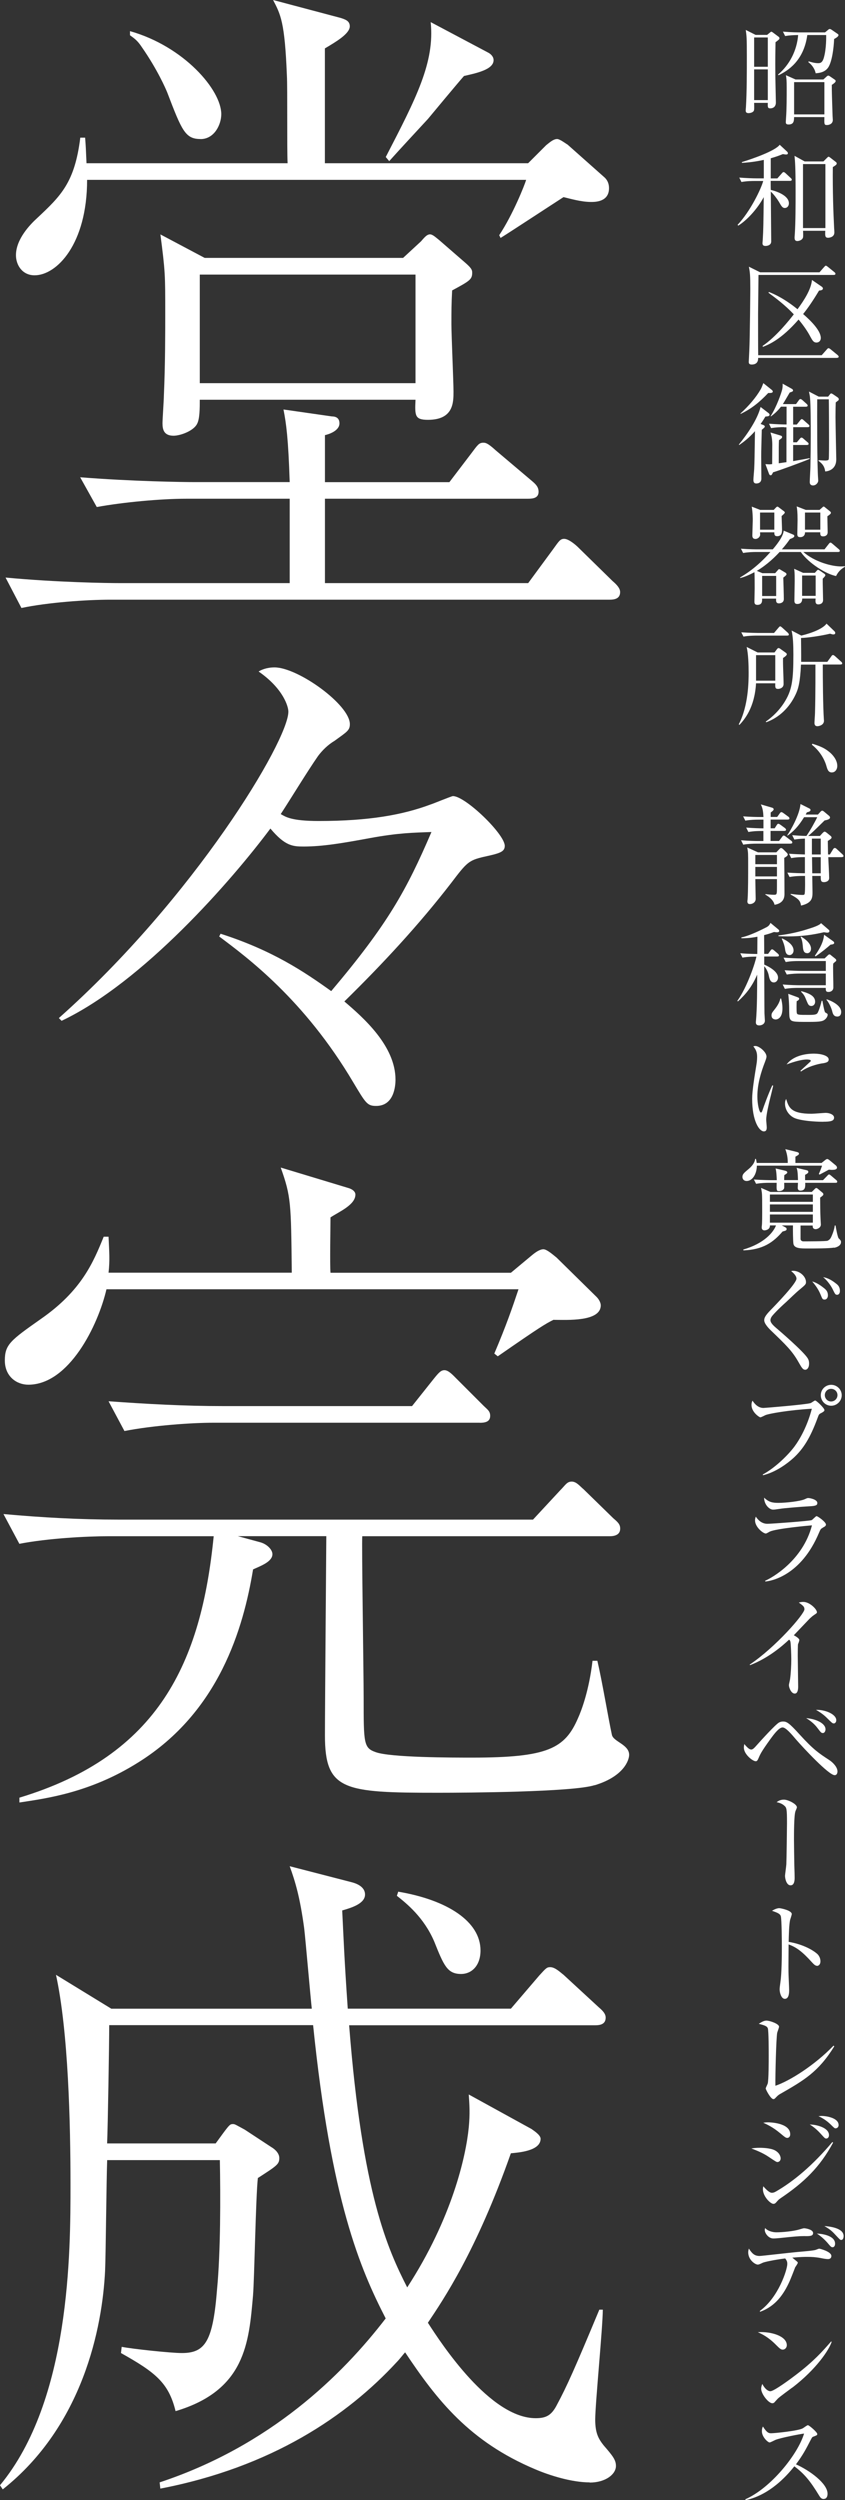<?xml version="1.0" encoding="UTF-8"?><svg id="_イヤー_2" xmlns="http://www.w3.org/2000/svg" viewBox="0 0 141.44 418.28"><rect x="0" y="0" width="141.44" height="418.28" fill="#333333" stroke="none"/><defs><style>.cls-1{fill:#fff;}</style></defs><g id="text"><g><g><path class="cls-1" d="M102.07,100.33H18.52c-4.05,0-10.53,.46-14.93,1.39l-2.66-5.09c8.68,.81,17.01,.93,19.21,.93h28.35v-14.12H31.13c-4.17,0-10.53,.58-14.93,1.39l-2.78-4.98c8.68,.69,17.13,.81,19.33,.81h15.74c-.23-7.29-.58-9.84-1.04-12.15l8.1,1.16c.46,0,1.27,.12,1.27,1.16,0,1.27-1.85,1.85-2.43,1.97v7.87h20.83l3.7-4.86c1.04-1.39,1.27-1.74,1.97-1.74,.35,0,.69,0,2.08,1.27l6.02,5.09c.69,.58,1.16,1.04,1.16,1.85,0,1.04-.93,1.16-1.74,1.16H54.39v14.12h34.02l4.17-5.67c.93-1.27,1.16-1.74,1.85-1.74,.81,0,2.08,1.16,2.31,1.39l5.79,5.67c.81,.69,1.27,1.27,1.27,1.85,0,1.16-1.04,1.27-1.74,1.27Zm-3.12-66.54c-1.74,0-3.59-.58-4.63-.81-1.62,1.04-9.03,5.9-10.53,6.83l-.23-.46c2.31-3.47,4.28-8.45,4.51-9.26H14.58c0,10.76-5.09,15.97-8.79,15.97-2.08,0-3.12-1.74-3.12-3.36,0-2.66,2.31-5.09,3.59-6.25,3.94-3.7,6.25-5.9,7.18-13.42h.81c.12,1.62,.12,1.74,.23,4.28H48.14c-.12-2.31,0-12.61-.12-14.7-.35-8.91-1.04-10.18-2.31-12.61l11.34,3.01c.69,.23,1.5,.46,1.5,1.39,0,1.27-2.43,2.66-4.17,3.7V27.31h34.02l3.01-3.01c.46-.35,1.16-1.04,1.85-1.04,.46,0,1.5,.81,1.74,.93l6.25,5.55c.46,.46,.69,1.04,.69,1.74,0,2.31-2.31,2.31-3.01,2.31ZM33.56,23.26c-2.54,0-3.12-1.39-5.55-7.75-.23-.58-1.62-3.82-4.28-7.64-.69-1.04-1.16-1.39-1.97-1.97v-.69c9.03,2.55,15.28,9.84,15.28,13.89,0,1.74-1.16,4.17-3.47,4.17Zm42.12,25.34c-.12,2.2-.12,3.47-.12,5.67,0,1.85,.35,9.6,.35,11.23,0,1.85,0,4.74-4.28,4.74-2.2,0-2.2-.69-2.08-3.36H33.44c0,1.39,0,3.24-.46,4.05-.58,1.16-2.78,1.97-3.93,1.97-1.62,0-1.85-1.04-1.85-2.08,0-.69,.23-3.93,.23-4.63,.23-5.09,.23-10.76,.23-13.66,0-6.6,0-7.06-.81-13.31l7.41,3.93h33.21l3.01-2.78c.69-.81,1.04-1.16,1.5-1.16s1.04,.58,1.5,.93l4.4,3.82c.93,.81,1.16,1.16,1.16,1.62,0,1.16-.35,1.39-3.36,3.01Zm-6.13-2.66H33.44v18.17h36.11v-18.17Zm8.1-33.21c-.93,1.04-5.55,6.6-6.02,7.17-2.66,2.89-4.4,4.74-6.48,7.06l-.58-.69c5.09-9.84,8.22-15.85,7.52-22.57l9.6,5.09c.46,.23,.93,.69,.93,1.27,0,1.62-3.01,2.2-4.98,2.66Z"/><path class="cls-1" d="M36.92,156.22c8.68,2.78,14,6.36,18.52,9.6,9.49-11.23,12.61-16.9,16.78-26.62-3.01,.12-5.44,.12-10.42,1.04-4.4,.81-7.75,1.39-10.99,1.39-1.85,0-3.12-.12-5.55-3.01-6.48,8.68-21.29,25.69-34.95,32.17l-.46-.46c22.68-20.14,38.42-46.4,38.42-51.27,0-.81-.81-3.82-4.98-6.71,.35-.23,1.27-.69,2.66-.69,3.93,0,12.61,6.25,12.61,9.49,0,1.04-.46,1.27-2.54,2.78-1.16,.69-2.08,1.62-2.78,2.55-1.85,2.66-4.51,7.06-6.25,9.72,.81,.46,1.74,1.16,6.37,1.16,8.45,0,14.12-1.04,18.75-2.78,.12,0,3.47-1.39,3.7-1.39,2.08,0,8.68,6.36,8.68,8.33,0,1.04-.93,1.27-3.59,1.85-2.43,.58-2.78,.93-5.32,4.28-5.44,7.06-11.57,13.66-17.94,19.9,3.12,2.66,8.56,7.41,8.56,13.08,0,1.04-.23,4.4-3.24,4.4-1.5,0-1.74-.46-3.82-3.93-8.22-13.89-17.82-20.95-22.45-24.42l.23-.46Z"/><path class="cls-1" d="M99.52,298.67c-3.59,1.16-21.53,1.27-26.15,1.27-15.85,0-18.98-.35-18.98-9.6,0-4.74,.23-32.63,.23-33.33h-14.81l3.82,1.04c1.16,.35,1.97,1.27,1.97,1.97,0,1.27-1.97,1.97-3.24,2.55-1.62,9.84-5.67,23.84-19.21,32.29-8.1,5.09-15.39,6.02-19.9,6.71v-.81c23.38-7.06,30.43-22.68,32.52-43.74H18.17c-3.7,0-10.18,.35-14.93,1.27l-2.66-4.98c6.37,.58,12.73,.93,19.21,.93H89.22l4.51-4.86c.93-.93,1.16-1.5,1.97-1.5s1.39,.81,1.97,1.27l4.98,4.86c.81,.69,1.16,1.04,1.16,1.74,0,1.04-.93,1.27-1.74,1.27H60.64c-.12,.93,.23,22.8,.23,27.08,0,7.52,0,8.33,1.97,9.03,2.43,.93,12.96,.93,16.2,.93,12.61,0,15.51-1.5,17.71-6.6,.58-1.27,1.85-4.63,2.43-9.6h.81c.81,3.47,1.85,9.72,2.43,12.38,.23,1.16,2.89,1.62,2.89,3.36,0,.81-.81,3.59-5.79,5.09Zm-6.83-77.88c-1.39,.69-2.2,1.16-9.37,6.13l-.58-.46c1.97-4.63,3.01-7.64,4.05-10.76H17.82c-1.39,6.02-6.25,15.97-13.08,15.97-1.97,0-3.93-1.39-3.93-4.05s.93-3.36,6.02-6.94c6.83-4.74,8.79-9.49,10.53-13.77h.81c.12,2.66,.23,3.93,0,6.02h30.67c-.12-11.69-.12-12.73-1.85-17.59l11.11,3.36c.93,.23,1.39,.69,1.39,1.16,0,1.74-2.78,2.89-4.17,3.82,0,1.5-.12,7.87,0,9.26h30.2l3.47-2.89c.69-.58,1.39-1.04,1.97-1.04s1.62,.93,2.2,1.39l6.71,6.6c.35,.35,.69,.93,.69,1.39,0,2.78-5.67,2.43-7.87,2.43Zm-12.38,17.24H35.76c-3.7,0-10.18,.46-14.93,1.39l-2.66-4.98c6.37,.46,12.73,.81,19.21,.81h31.59l3.59-4.51c.93-1.16,1.27-1.5,1.85-1.5,.69,0,1.5,.93,1.97,1.39l4.51,4.51c.69,.69,1.16,.93,1.16,1.74,0,1.04-.93,1.16-1.74,1.16Z"/><path class="cls-1" d="M98.71,415.32c-3.01,0-6.71-1.16-9.14-2.2-10.99-4.63-16.43-11.57-21.76-19.56-.23,.23-.93,1.16-1.39,1.62-8.33,9.03-20.95,17.59-39.58,21.18l-.12-1.04c18.52-6.13,30.55-17.94,37.84-27.43-4.28-8.33-9.14-19.67-12.15-49.07H18.28c0,3.12-.23,17.01-.35,19.79h18.17l1.27-1.74c1.04-1.39,1.16-1.5,1.62-1.5,.35,0,.46,.12,1.97,.93l4.4,2.89c.81,.46,1.39,1.16,1.39,1.85,0,1.04-.35,1.27-3.59,3.36-.35,3.12-.58,16.9-.81,19.67-.69,7.87-1.27,15.85-12.96,19.33-1.16-4.74-3.36-6.48-9.14-9.72l.12-1.04c1.74,.35,8.22,1.04,10.07,1.04,3.93,0,5.21-1.97,5.9-10.76,.58-6.13,.58-15.39,.46-21.52H17.94c-.12,2.89-.23,15.85-.35,18.52-.46,9.49-3.7,25.92-17.13,36.57l-.46-.69c11.8-14.23,11.8-39.11,11.8-50.34,0-10.07-.35-25.57-2.43-35.06l9.26,5.67H52.19c-.23-2.08-1.04-11.46-1.27-13.42-.7-5.21-1.5-7.87-2.43-10.42l10.3,2.66c.46,.12,2.31,.58,2.31,2.08s-2.2,2.2-3.82,2.66c.23,4.63,.35,8.1,.93,16.43h27.31l4.75-5.55c1.16-1.27,1.27-1.39,1.85-1.39,.81,0,1.74,.93,2.2,1.27l5.9,5.44c.81,.69,1.16,1.16,1.16,1.74,0,1.16-1.04,1.27-1.74,1.27H58.44c2.2,28.24,6.48,37.49,9.72,43.86,7.52-11.57,9.84-21.99,10.3-26.73,.23-2.31,.12-3.93,0-5.55l10.53,5.79c.12,.12,1.5,.93,1.5,1.62,0,2.08-3.82,2.31-4.98,2.43-5.79,16.43-11.34,24.53-13.89,28.35,2.31,3.59,10.42,15.97,18.05,15.97,1.74,0,2.66-.46,3.59-2.31,1.62-3.01,3.01-6.13,7.06-15.85h.58c0,2.89-1.27,15.74-1.27,18.4,0,2.31,.58,3.24,1.39,4.28,1.5,1.74,2.08,2.43,2.08,3.47,0,1.39-1.74,2.78-4.4,2.78Zm-21.52-85.06c-2.31,0-2.89-1.39-4.51-5.44-1.74-4.05-4.63-6.36-6.25-7.64l.23-.69c8.22,1.39,13.77,4.98,13.77,9.84,0,2.55-1.5,3.93-3.24,3.93Z"/></g><g><path class="cls-1" d="M129.81,7.05c0,.67-.04,1.89-.04,3.66,0,1.57,.02,2.87,.04,3.57,0,.44,.06,2.46,.06,2.87,0,.61-.35,.98-.96,.98-.43,0-.41-.28-.39-.92h-2.29c.02,1.02,.02,1.13-.04,1.29-.15,.37-.74,.43-.89,.43-.45,0-.48-.26-.48-.46,0-.13,.04-.5,.04-.57,.15-2.39,.15-6.03,.15-8.51,0-3.11-.04-3.37-.18-4.38l1.65,.83h1.92l.5-.41c.07-.06,.15-.13,.22-.13,.04,0,.17,.07,.24,.13l.94,.7c.09,.06,.17,.15,.17,.26,0,.17-.06,.22-.65,.67Zm-1.29-.78h-2.29v4.9h2.29V6.27Zm0,5.34h-2.29v5.14h2.29v-5.14Zm11.1-5.1c-.06,1.55-.35,3.75-.96,4.73-.59,.92-1.65,.98-2.13,1.02-.17-.89-.81-1.57-1.22-1.85l.04-.15c.28,.09,.98,.31,1.57,.31,.31,0,.72,0,.98-.92,.44-1.52,.39-3.59,.39-3.79h-3.16c-.59,4.33-3.27,5.99-4.81,6.73l-.09-.11c1.96-1.66,3.16-4.05,3.37-6.62-.81,.02-1.44,.04-2.18,.17l-.37-.74c1.46,.13,2.52,.13,2.83,.13h4.22l.55-.46c.07-.06,.15-.11,.24-.11,.07,0,.17,.04,.28,.11l.98,.67c.07,.06,.2,.11,.2,.24,0,.26-.48,.52-.72,.65Zm-.39,7.71c0,1.29,.02,1.66,.13,5.18,0,.09,.04,.59,.04,.67,0,.63-.57,.85-.98,.85-.46,0-.46-.13-.43-1.33h-5.07c-.02,.61-.02,1.24-.93,1.24-.39,0-.46-.17-.46-.41,0-.07,.04-.63,.04-.68,.11-1.41,.11-3.59,.11-5.03,0-1.35-.04-1.59-.13-2.13l1.61,.72h4.66l.57-.52c.09-.07,.15-.13,.26-.13,.07,0,.17,.06,.22,.09l.83,.57c.11,.07,.18,.15,.18,.24,0,.18-.22,.37-.67,.67Zm-1.24-.48h-5.07v5.4h5.07v-5.4Z"/><path class="cls-1" d="M130.14,29.82l.72-.81c.13-.15,.2-.22,.29-.22s.2,.06,.33,.18l.87,.81c.09,.07,.18,.17,.18,.28,0,.17-.17,.2-.28,.2h-3.25c0,.24,0,1.29,.02,1.52,.55,.11,3.03,.8,3.03,2.24,0,.44-.29,.78-.68,.78s-.55-.26-1-1.05c-.3-.5-.83-1.2-1.35-1.7,0,1.31,.07,7.16,.07,8.34,0,.72-.81,.76-.96,.76-.46,0-.5-.26-.5-.48,0-.04,.04-.44,.04-.5,.11-1.92,.11-2.42,.17-7.19-1.09,2.02-2.85,3.9-4.27,4.77l-.11-.13c2.16-2.29,3.96-6.07,4.29-7.34h-1.46c-.33,0-1.29,0-2.18,.17l-.37-.74c1.17,.09,2.29,.13,2.85,.13h1.26v-3.09c-.68,.15-1.98,.41-3.66,.5l-.02-.13c1.59-.48,5.58-1.85,6.34-2.9l1.26,1.17c.05,.06,.11,.13,.11,.26,0,.17-.17,.2-.3,.2-.19,0-.43-.06-.54-.07-.54,.22-1.11,.44-2.03,.7v3.37h1.13Zm7.69-2.81l.61-.61c.13-.13,.18-.18,.26-.18,.06,0,.11,.04,.24,.13l.98,.76c.09,.07,.13,.15,.13,.22,0,.2-.07,.26-.65,.63-.04,3.9,.09,7.67,.22,10.19,.02,.24,.04,.54,.04,.74,0,.83-.91,.89-1.04,.89-.52,0-.52-.31-.48-1.17h-3.72c.02,.24,.02,.68,.02,.76,0,.31-.02,.52-.28,.72-.22,.17-.5,.24-.7,.24-.44,0-.46-.35-.46-.59,0-.04,0-.09,.04-.59,.13-2,.13-4.96,.13-7.03,0-4.2-.09-5.14-.18-6.05l1.7,.94h3.14Zm-3.42,.44v10.71h3.75v-10.71h-3.75Z"/><path class="cls-1" d="M140.07,59.88h-13.17c.02,.46-.13,1.11-1.07,1.11-.46,0-.5-.24-.5-.44,0-.07,.07-1.55,.09-1.85,.11-2.39,.17-10.19,.17-10.36,0-2.22-.05-2.77-.24-3.72l1.89,.94h9.93l.78-.89c.11-.11,.19-.22,.28-.22s.2,.09,.35,.2l1.07,.87c.09,.07,.19,.17,.19,.28,0,.18-.17,.2-.3,.2h-12.58c0,1.04-.07,5.59-.07,6.51,0,2.13,0,5.95,.02,6.92h10.63l.85-.96c.13-.15,.2-.22,.3-.22,.07,0,.22,.09,.33,.18l1.17,.96c.07,.07,.19,.17,.19,.28,0,.18-.17,.2-.3,.2Zm-2.98-11.26c-1,1.68-1.87,2.94-2.66,3.92,1.26,1.09,2.96,2.77,2.96,4.01,0,.48-.33,.76-.72,.76-.5,0-.68-.35-1.04-1-.44-.85-1.11-1.83-1.96-2.85-2.92,3.35-4.97,4.18-5.97,4.57l-.06-.15c2.28-1.53,4.59-4.46,5.23-5.29-1.48-1.57-3-2.7-4.24-3.61l.07-.13c2.33,.89,4.29,2.48,4.79,2.89,1.13-1.53,2.29-3.35,2.42-4.9l1.65,1.13c.07,.06,.18,.15,.18,.28,0,.3-.31,.33-.67,.37Z"/><path class="cls-1" d="M128.68,69.15c.09,.07,.13,.15,.13,.24,0,.22-.22,.28-.69,.3-.28,.46-.5,.83-.81,1.24l.44,.17c.17,.06,.26,.15,.26,.26,0,.13-.07,.18-.5,.55,0,.24-.07,2.42-.09,3.62-.02,.65,.02,3.83,.02,4.55,0,.54-.35,.81-.85,.81s-.48-.46-.48-.63c0-.26,.11-1.48,.13-1.76,.06-1.29,.06-1.79,.13-6.36-1.02,1.15-1.91,1.81-2.63,2.31l-.07-.07c1.46-1.78,3.14-4.27,3.64-6.29l1.37,1.05Zm.5-3.92c.09,.07,.17,.17,.17,.26,0,.2-.13,.28-.76,.26-1.48,1.57-2.87,2.68-4.64,3.51v-.09c1.35-1.22,2.61-2.68,3.4-4.07,.13-.24,.29-.65,.42-1l1.41,1.13Zm2.07,6.23c-.54,0-1.35,.02-2.18,.17l-.35-.74c1.18,.09,2.29,.13,2.94,.13v-2.98h-.94c-.61,.8-1.22,1.28-1.68,1.63l-.04-.07c.96-1.46,1.81-3.88,1.94-4.49,.07-.35,.07-.67,.06-.92l1.52,.85c.17,.09,.22,.18,.22,.3,0,.13-.11,.2-.55,.33-.28,.46-.89,1.53-1.15,1.94h2.2l.46-.63c.07-.11,.18-.22,.26-.22,.09,0,.22,.06,.35,.18l.7,.63c.11,.11,.18,.18,.18,.28,0,.17-.17,.2-.3,.2h-2.13v2.98h.61l.54-.67c.15-.18,.2-.24,.3-.24s.22,.09,.33,.2l.76,.67c.13,.11,.19,.17,.19,.28,0,.17-.17,.2-.28,.2h-2.44v2.53h.61l.48-.57c.11-.13,.2-.22,.29-.22s.22,.07,.33,.18l.68,.59c.11,.09,.19,.15,.19,.3,0,.13-.15,.17-.3,.17h-2.29v2.7c1.74-.3,2.18-.39,2.76-.5v.13c-1.35,.57-5.03,1.92-6.12,2.24-.17,.35-.24,.5-.41,.5s-.24-.18-.28-.28l-.59-1.59c.31,.02,.56,.04,.63,.04,.15,0,.35-.02,.5-.04,0-.54,.02-2.85,.02-3.33-.02-.98-.11-1.31-.3-1.96l1.59,.48c.19,.06,.35,.09,.35,.28,0,.15-.09,.24-.52,.52-.04,.81-.04,1.13-.04,3.87,.2-.02,1.11-.17,1.29-.18v-5.84h-.41Zm7.36-5.09l.26-.33c.07-.11,.18-.22,.26-.22,.09,0,.22,.09,.37,.18l.7,.48c.09,.06,.2,.18,.2,.3,0,.15-.04,.2-.2,.31-.11,.07-.2,.17-.31,.24-.02,.52-.04,1.29-.04,2.42s.13,7.05,.13,7.1c0,1.57-1.15,1.98-1.85,2.03-.11-.8-.41-1.26-1.13-1.78l.02-.11c.55,.04,.87,.06,1.09,.06,.48,0,.57-.09,.61-.22,.05-.18,.05-2.81,.05-3.2,0-1.65-.02-6.49-.04-6.82h-1.94c-.02,2.55-.02,11.17,.15,13.26,0,.07,.02,.28,.02,.35,0,.31-.35,.8-.87,.8-.37,0-.55-.22-.55-.57,0-.41,.11-2.15,.11-2.52,.04-1.78,.06-3.53,.06-5.31,0-1.28,0-5.25-.13-6.31-.02-.24-.07-.5-.17-1l1.63,.85h1.57Z"/><path class="cls-1" d="M139.96,96.38c-1.7-.33-4.59-2.13-5.92-4.03h-3.55c-.57,.63-2.02,2.11-3.81,3.16l.94,.39h2.13l.42-.48c.11-.13,.17-.2,.24-.2,.09,0,.22,.09,.35,.17l.74,.44c.09,.06,.15,.17,.15,.24,0,.13-.15,.26-.54,.57,.02,.5,.09,3.03,.09,3.59,0,.7-.74,.72-.81,.72-.52,0-.5-.41-.48-.8h-2.35c.02,.39,.04,1.05-.78,1.05-.5,0-.5-.35-.5-.55,0-.31,.04-1.85,.04-2.2,0-.48,0-2.42-.04-2.72-1.22,.65-1.89,.85-2.37,.98l-.04-.09c.7-.43,2.7-1.55,5.09-4.27h-2.39c-.44,0-1.37,.02-2.18,.17l-.37-.72c1.46,.11,2.51,.11,2.85,.11h2.48c.46-.54,1.74-2.05,1.83-3.13l1.61,.67c.09,.04,.17,.15,.17,.2,0,.24-.24,.35-.74,.54-.3,.43-.68,.96-1.35,1.72h7.14l.7-.89c.09-.13,.2-.24,.3-.24s.22,.11,.33,.2l1.04,.89c.09,.07,.19,.17,.19,.28,0,.2-.19,.2-.28,.2h-5.83c1.91,1.66,4.73,2.42,6.34,2.42,.28,0,.41-.02,.59-.04l.04,.09c-.43,.26-1.05,.65-1.48,1.55Zm-9.13-10.04c0,.35,.07,1.94,.07,2.26,0,.37,0,1.11-.81,1.11-.48,0-.48-.33-.48-.65h-2.39c0,.07,.02,.33,.02,.39,0,.33-.35,.72-.79,.72-.39,0-.52-.24-.52-.57,0-.41,.07-2.2,.07-2.55,0-.28,0-1.31-.17-2.29l1.41,.55h2.27l.35-.37c.09-.09,.18-.18,.26-.18,.09,0,.2,.09,.3,.17l.81,.61c.07,.06,.13,.11,.13,.2,0,.11-.05,.18-.54,.61Zm-1.22-.59h-2.39v2.87h2.39v-2.87Zm.31,10.6h-2.35v3.37h2.35v-3.37Zm7.79,.46c-.02,.57,.06,3.07,.06,3.57,0,.74-.74,.74-.79,.74-.54,0-.5-.48-.46-.98h-2.24c0,.35-.09,.91-.83,.91-.33,0-.48-.17-.48-.54,0-.54,.05-2.89,.05-3.37,0-1.41-.04-1.61-.09-1.98l1.5,.68h1.96l.3-.33c.07-.09,.17-.18,.24-.18s.2,.07,.28,.13l.79,.54c.07,.06,.15,.13,.15,.26,0,.09-.13,.24-.43,.55Zm.78-10.43c0,.43,.05,2.46,.05,2.66,0,.52-.39,.7-.76,.7-.44,0-.5-.24-.48-.68h-2.55c0,.5-.29,.81-.81,.81-.46,0-.48-.26-.48-.57,0-.35,.04-1.94,.04-2.27,0-1.41-.07-1.87-.15-2.31l1.52,.59h2.31l.44-.39c.09-.09,.17-.17,.24-.17,.09,0,.17,.07,.26,.15l.83,.67c.07,.06,.13,.13,.13,.22,0,.15-.11,.26-.59,.59Zm-1.96,9.91h-2.27v3.4h2.27v-3.4Zm.78-10.54h-2.57v2.87h2.57v-2.87Z"/><path class="cls-1" d="M131.07,110.09c-.04,1.2,.09,3.14,.09,4.36,0,.61-.59,.81-.91,.81-.5,0-.5-.24-.48-.94h-3.22c-.24,4.14-1.98,6.1-2.77,6.95l-.13-.07c1.65-3.13,1.66-7.29,1.66-8.67,0-1.24-.05-3.09-.33-4.29l1.83,.92h2.83l.39-.52c.07-.09,.17-.22,.28-.22s.28,.11,.39,.2l.76,.54c.11,.07,.24,.18,.24,.3,0,.17-.26,.39-.63,.63Zm.68-3.75h-5.12c-.18,0-1.33,0-2.18,.17l-.37-.72c1.28,.09,2.68,.11,2.85,.11h2.63l.74-.87c.09-.09,.19-.24,.28-.24,.11,0,.22,.11,.33,.2l.96,.87c.09,.09,.17,.2,.17,.3,0,.17-.17,.18-.28,.18Zm-1.98,3.27h-3.22v4.27h3.22v-4.27Zm10.89,1.57h-2.94c0,2.4,.04,7.01,.18,9.14,0,.07,.02,.18,.02,.26,0,.74-.83,.92-1.11,.92-.48,0-.48-.44-.48-.55,0-.24,.09-1.42,.09-1.7,.09-3.01,.07-7.49,.07-8.06h-2.42c-.13,2.98-.46,4.11-.92,5.05-1,2.11-2.7,3.81-4.9,4.6l-.07-.11c.57-.41,1.9-1.37,3.05-3.13,1.35-2.11,1.57-3.74,1.57-8.1,0-1.61-.06-3.01-.3-4.01l1.63,.85c2.05-.5,3.68-1.24,4.22-2l1.31,1.26c.07,.07,.15,.17,.15,.31,0,.09-.07,.24-.31,.24-.11,0-.22-.02-.56-.13-1.44,.35-3.64,.68-4.86,.72,0,.26,.04,3.05,.02,3.99h4.38l.67-.92c.05-.09,.15-.22,.28-.22,.11,0,.24,.11,.33,.18l1.02,.92c.09,.09,.19,.17,.19,.3,0,.18-.19,.18-.3,.18Z"/><path class="cls-1" d="M139.26,129.24c-.61,0-.76-.48-.94-1.11-.11-.39-.65-2.13-2.42-3.53l.07-.17c1.29,.41,2.05,.7,2.94,1.46,.31,.26,1.24,1.15,1.24,2.27,0,.52-.33,1.07-.89,1.07Z"/><path class="cls-1" d="M132.34,141.15h-5.77c-.46,0-1.35,.02-2.16,.17l-.37-.74c1.26,.11,2.57,.13,2.83,.13h.91v-1.68h-.33c-.33,0-1.29,0-2.18,.17l-.37-.74c1.13,.09,2.24,.13,2.89,.13v-1.46h-.87c-.46,0-1.35,.02-2.16,.17l-.37-.72c1.15,.09,2.29,.11,2.83,.11h.57c-.04-.85-.11-1.46-.44-2.11l1.89,.55c.15,.04,.26,.15,.26,.26,0,.17-.17,.3-.5,.55v.74h1.09l.41-.57c.13-.18,.2-.24,.29-.24,.07,0,.17,.04,.39,.2l.78,.57c.13,.09,.18,.18,.18,.31s-.17,.17-.28,.17h-2.87v1.46h.68l.33-.52c.11-.17,.18-.24,.28-.24,.11,0,.2,.07,.37,.18l.74,.54c.07,.06,.18,.17,.18,.28,0,.13-.11,.2-.28,.2h-2.31v1.68h1.42l.5-.67c.11-.15,.18-.24,.28-.24,.11,0,.2,.07,.37,.2l.89,.67c.09,.07,.18,.18,.18,.28,0,.15-.09,.2-.28,.2Zm-1.07,2.37c.02,1.79,.04,4.29,.04,6.01,0,.41,0,1.57-1.66,1.85-.19-.91-1.24-1.53-1.54-1.7v-.09c.37,.04,.87,.11,1.46,.11,.48,0,.48-.07,.48-1.42v-1.2h-3.62c0,.54,.06,3.03,.06,3.33,0,.5-.46,.85-.98,.85-.3,0-.41-.2-.41-.44,0-.13,.04-.31,.04-.43,.09-1.18,.09-4.24,.09-5.6,0-2.07,0-2.15-.15-3l1.79,.81h3.07l.44-.46c.17-.18,.26-.26,.35-.26,.11,0,.22,.06,.41,.24l.48,.48c.15,.15,.24,.26,.24,.39,0,.2-.39,.43-.59,.54Zm-1.22-.48h-3.62v1.55h3.62v-1.55Zm0,2h-3.62v1.59h3.62v-1.59Zm10.86-1.63h-2.27c.02,.55,.15,2.98,.15,3.48,0,.63-.7,.7-.87,.7-.54,0-.54-.31-.54-1.04h-1.42c0,.44,.04,2.35,.04,2.72,0,.89-.02,1.81-1.92,2.24-.13-.78-.33-1.09-1.74-1.85v-.11c.48,.06,1.24,.18,2.05,.18,.26,0,.29-.11,.31-.26,.09-.68,.05-2.15,.05-2.92h-.41c-.46,0-1.35,.02-2.18,.18l-.37-.74c1.18,.09,2.42,.11,2.94,.11v-2.7c-.78,0-1.55,.02-2.29,.17l-.37-.74c1.15,.09,1.66,.09,2.66,.13v-2.66c-.81,.04-1.18,.06-1.76,.17l-.37-.74c.87,.07,1.42,.11,2.38,.13,.61-.85,1.52-2.5,1.81-3.14h-2.2c-.98,1.61-1.85,2.44-2.77,3.09l-.05-.06c.57-.8,2.09-3.48,2.22-5.23l1.48,.74c.11,.06,.2,.13,.2,.26,0,.26-.44,.35-.61,.39-.11,.2-.15,.26-.2,.37h2.05l.39-.43c.15-.17,.24-.22,.33-.22s.2,.07,.35,.2l.78,.65c.11,.09,.17,.18,.17,.31,0,.24-.35,.37-.91,.48-1.81,1.78-2.02,1.98-2.74,2.59h1.96l.42-.46c.19-.18,.26-.26,.37-.26,.09,0,.18,.06,.37,.2l.59,.48c.15,.11,.2,.2,.2,.31,0,.13-.11,.24-.63,.57,0,.17,.04,2.09,.04,2.26h.31l.52-.85c.09-.15,.19-.24,.3-.24s.22,.07,.35,.2l.92,.85c.13,.11,.19,.2,.19,.31,0,.09-.07,.17-.3,.17Zm-3.53-3.11h-1.48v2.66h1.48v-2.66Zm0,3.11h-1.46l.04,2.7h1.42v-2.7Z"/><path class="cls-1" d="M129.96,155.97c-.13,0-.22-.02-.41-.04-.72,.28-1.15,.39-1.65,.52l.02,3.14h.65l.39-.54c.11-.17,.18-.22,.28-.22,.11,0,.18,.06,.35,.2l.61,.52c.09,.09,.18,.17,.18,.3,0,.17-.17,.18-.3,.18h-2.16v1.35c.07,.04,2.31,.94,2.31,2.18,0,.44-.3,.81-.7,.81-.61,0-.74-.65-.85-1.18-.09-.48-.41-1.18-.76-1.53,.02,3.27,.02,6.66,.04,7.88,0,.2,.07,1.04,.07,1.22,0,.55-.52,.8-.94,.8-.55,0-.57-.35-.57-.55,0-.02,0-.11,.02-.24,.19-2.03,.2-5.64,.2-7.71-.83,1.94-1.85,3.25-3.22,4.48l-.11-.07c1.72-2.4,3.07-6.6,3.2-7.42-.5,0-1.44,0-2.33,.17l-.37-.74c.59,.06,1.39,.11,2.85,.13l.02-2.89c-1.33,.26-2.22,.26-2.68,.26v-.15c.89-.15,2.46-.8,4.2-1.7,.37-.2,.48-.35,.67-.72l1.29,1.07c.11,.09,.17,.17,.17,.28,0,.22-.31,.22-.46,.22Zm-.15,14.59c-.2,0-.67-.09-.67-.68,0-.3,.07-.44,.46-.92,.63-.78,.91-1.37,1.02-1.9h.13c.09,.39,.22,.91,.22,1.66,0,1.44-.67,1.85-1.17,1.85Zm8.64-14.52c-.07,0-.46-.06-.54-.07-1.9,.44-3.7,.7-6.05,.7-.68,0-1.15-.02-1.55-.04v-.13c1.72-.2,3.42-.57,5.07-1.11,.7-.22,1.78-.57,2.05-.94l1.31,1.13c.06,.06,.09,.11,.09,.18,0,.22-.17,.28-.39,.28Zm-6.29,3.75c-.61,0-.7-.61-.76-1.04-.07-.5-.29-1.18-.54-1.66l.05-.09c1.79,.81,1.92,1.68,1.92,2.02,0,.5-.37,.78-.68,.78Zm7.66,1.09c-.07,.07-.22,.22-.35,.33-.07,.39,.04,3.57,.02,4.05-.02,.43-.37,.7-.81,.7s-.46-.2-.46-.68h-4.66c-.19,0-1.33,0-2.18,.17l-.37-.74c1.22,.11,2.5,.13,2.85,.13h4.37v-1.96h-4.35c-.46,0-1.35,.02-2.18,.17l-.37-.72c1.15,.07,2.29,.11,2.85,.11h4.05v-1.65h-4.53c-.46,0-1.33,0-2.18,.17l-.37-.74c1.18,.09,2.33,.13,2.85,.13h4.03l.52-.5c.09-.09,.2-.18,.29-.18,.07,0,.2,.09,.28,.17l.69,.55c.07,.07,.17,.17,.17,.26,0,.11-.07,.18-.13,.24Zm-1.85,9.78c-.35,.2-.65,.31-2.59,.31-2.72,0-3.03,0-3.22-.74-.07-.3-.06-1.59-.07-1.87-.02-.57-.07-1.46-.15-2.09l1.55,.57c.09,.04,.28,.09,.28,.26,0,.07-.05,.24-.42,.41-.02,.26-.04,1.74,.02,1.96,.07,.33,.28,.33,2.05,.33,1.13,0,1.33-.09,1.5-.46,.28-.59,.54-1.55,.61-1.9h.13c.04,.26,.33,1.85,.46,1.94,.06,.04,.31,.18,.35,.22,.04,.04,.07,.09,.07,.18,0,.28-.26,.68-.57,.87Zm-2.87-11.19c-.63,0-.68-.65-.72-1.18-.07-.78-.17-1.13-.37-1.53l.07-.07c1.35,.8,1.67,1.53,1.67,2.03,0,.37-.2,.76-.65,.76Zm.72,8.84c-.44,0-.55-.26-.78-.8-.37-.92-.43-1.05-.96-1.59l.07-.09c.96,.28,2.29,.67,2.29,1.76,0,.43-.28,.72-.63,.72Zm3.22-10.28c-.54,.48-1.54,1.31-2.53,1.98l-.11-.11c.96-1.37,1.44-2.4,1.54-3.51l1.52,1.09c.11,.09,.17,.15,.17,.28,0,.22-.35,.26-.57,.28Zm1.07,12.04c-.61,0-.74-.57-.83-.96-.13-.48-.54-1.41-.94-1.83l.04-.09c.76,.24,2.42,1,2.42,2.11,0,.33-.11,.78-.68,.78Z"/><path class="cls-1" d="M128.9,183.8c-.22,.92-.65,2.7-.65,3.53,0,.2,.09,1.09,.09,1.28,0,.31-.04,.68-.48,.68-.76,0-1.96-1.7-1.96-5.46,0-1.33,.41-3.83,.72-5.73,.06-.35,.11-.83,.11-1.24,0-.65-.09-1.13-.63-1.79,.09-.04,.17-.07,.33-.07,.67,0,1.87,1.04,1.87,1.76,0,.17-.04,.33-.24,.87-.72,1.85-1.29,3.79-1.29,5.81,0,1.28,.31,2.7,.61,2.7,.11,0,.2-.22,.24-.35,.2-.63,.98-2.77,1.65-4.2l.15,.04c-.11,.52-.37,1.59-.52,2.18Zm8.9,3.88c-.44,0-2.92-.02-4.53-.52-1.11-.35-1.87-1.42-1.87-2.52,0-.43,.09-.59,.19-.78,.43,1.41,.76,2.48,4.25,2.48,.37,0,2.16-.15,2.35-.15,.65,0,1.42,.28,1.42,.8,0,.59-.65,.68-1.81,.68Zm-.15-9.78c-1.79,.31-2.96,.92-3.57,1.37l-.11-.11c.28-.26,1.63-1.5,1.68-1.55,.06-.06,.06-.09,.06-.15,0-.2-.57-.2-.68-.2-.74,0-1.96,.3-3.37,.83,1-1.33,2.87-1.81,4.59-1.81,1.15,0,2.46,.33,2.46,.98,0,.43-.39,.54-1.05,.65Z"/><path class="cls-1" d="M139.35,195.73c-.15,0-.26,0-.61-.04-.24,.13-1.33,.72-1.57,.83l-.11-.11c.17-.37,.44-1.05,.54-1.39h-10.91c-.04,1.59-.85,2.57-1.7,2.57-.52,0-.72-.37-.72-.68,0-.46,.26-.68,1.09-1.37,.5-.43,.98-1,1.04-1.65h.13c.07,.26,.09,.41,.13,.68h5.2c0-.39,0-1.26-.41-2.31l1.89,.46c.24,.06,.39,.13,.39,.28,0,.18-.06,.22-.59,.52v1.05h4.38l.55-.44c.07-.07,.28-.22,.39-.22,.13,0,.3,.13,.39,.2l1.05,.87c.09,.07,.2,.24,.2,.35,0,.39-.54,.39-.74,.39Zm.28,13c-.87,.15-3.33,.15-4.37,.15-1.26,0-2.24,0-2.44-.72-.09-.35-.11-2.68-.09-3.14h-1.87l.57,.3c.13,.07,.24,.15,.24,.31,0,.24-.18,.28-.68,.41-1.59,1.85-3.29,3.03-6.55,3.16l-.02-.15c3.53-1,5.09-2.96,5.47-4.03h-1.02c.04,.74-.78,.83-.91,.83-.28,0-.46-.18-.46-.46,0-.13,0-.22,.02-.31,.06-.37,.06-1.85,.06-2.29,0-1.66,0-2.81-.06-3.27-.04-.35-.09-.57-.13-.78l1.57,.68h6.92l.46-.46c.09-.09,.19-.2,.3-.2s.2,.09,.3,.17l.68,.57c.11,.09,.2,.18,.2,.3,0,.15-.06,.22-.54,.57,0,.96,.02,2.57,.07,3.61,0,.15,.05,.76,.05,.89,0,.57-.65,.78-.85,.78-.54,0-.52-.43-.52-.61h-2.03v2.24c0,.26,.24,.41,.46,.41,.63,0,3.83,0,4.07-.11,.37-.17,.52-.43,.63-.68,.41-.91,.52-1.52,.57-1.87h.13c.04,.33,.35,1.98,.52,2.15,.31,.31,.39,.39,.39,.63,0,.55-.59,.85-1.17,.96Zm.24-10.84h-5.09c.02,.61,.06,1.31-.81,1.31-.33,0-.44-.22-.44-.48,0-.13,.04-.7,.04-.83h-2.31c.02,.81,.02,.91-.06,1.02-.2,.31-.54,.37-.81,.37-.42,0-.42-.15-.39-1.39h-1.26c-.46,0-1.35,.02-2.18,.17l-.37-.72c1.28,.09,2.59,.11,2.85,.11h.98c-.02-.55-.05-1.44-.2-1.96l1.57,.37c.13,.04,.39,.09,.39,.31,0,.11-.15,.22-.5,.44-.02,.28-.02,.55-.02,.83h2.31c-.04-1.52-.13-1.78-.24-2.05l1.66,.39c.28,.06,.31,.17,.31,.3s-.09,.24-.54,.48v.89h3l.72-.74c.11-.13,.22-.22,.29-.22,.09,0,.22,.11,.33,.2l.85,.72c.11,.09,.19,.17,.19,.3,0,.17-.15,.18-.28,.18Zm-3.81,1.96h-7.19v1.22h7.19v-1.22Zm0,1.66h-7.19v1.24h7.19v-1.24Zm0,1.68h-7.19v1.37h7.19v-1.37Z"/><path class="cls-1" d="M134.8,229.17c-.42,0-.61-.35-1.13-1.26-1.07-1.9-2.11-2.89-4.68-5.36-.15-.15-1.07-1.04-1.07-1.65,0-.35,.09-.72,1.09-1.74,.96-.98,4.31-4.46,4.31-5.23,0-.54-.67-1.09-.89-1.26,.13-.04,.18-.06,.3-.06,1.17,0,2.18,.98,2.18,1.89,0,.37-.11,.46-1.04,1.24-.67,.54-1.65,1.52-2.27,2.09-1.39,1.24-2.27,2.2-2.44,2.46-.11,.18-.2,.37-.2,.57,0,.15,0,.5,.87,1.24,.67,.57,4.62,3.96,5.36,5.14,.15,.24,.24,.5,.24,.91,0,.7-.35,1.02-.63,1.02Zm3.22-11.74c-.33,0-.39-.15-.61-.7-.19-.46-.52-1.26-1.46-2.33,.28,.07,.92,.26,2,1.13,.35,.28,.63,.59,.63,1.2,0,.39-.22,.7-.55,.7Zm2.09-.81c-.28,0-.33-.09-.76-.98-.2-.41-.83-1.39-1.57-1.96,.74,.11,1.44,.48,2.29,1.17,.2,.17,.52,.48,.52,1.13,0,.43-.22,.65-.48,.65Z"/><path class="cls-1" d="M137.41,236.43c-.33,.18-.35,.22-.57,.83-1.22,3.31-2.38,5.16-4.05,6.69-.94,.85-2.92,2.37-5.09,2.87l-.02-.13c2.22-1.2,4.4-3.44,5.34-4.73,.87-1.17,2.13-3.4,2.87-6.27-3.81,.22-7.16,.81-7.77,1.07-.13,.06-.72,.37-.85,.37-.17,0-1.48-.87-1.48-2.07,0-.33,.07-.54,.17-.72,.41,.65,1.02,1.22,1.83,1.22,.26,0,6.99-.55,7.88-.81,.15-.04,.65-.44,.78-.44,.2,0,1.55,1.28,1.55,1.61,0,.18-.2,.31-.59,.52Zm1.72-1.24c-.96,0-1.74-.78-1.74-1.76s.78-1.74,1.74-1.74,1.76,.78,1.76,1.74-.79,1.76-1.76,1.76Zm-.02-2.83c-.59,0-1.05,.48-1.05,1.05s.46,1.07,1.05,1.07,1.07-.48,1.07-1.07-.48-1.05-1.07-1.05Z"/><path class="cls-1" d="M137.73,255.6c-.35,.18-.39,.26-.63,.81-3,7.18-7.97,8.1-8.99,8.19l-.04-.13c1.15-.48,6.32-3.4,7.84-9.27-.54,.04-5.86,.52-7.05,1.04-.11,.06-.55,.33-.67,.33-.46,0-1.81-1.09-1.81-2.2,0-.17,.02-.31,.13-.63,.31,.48,.94,1.2,1.92,1.2,.89,0,7.14-.48,7.42-.61,.17-.07,.69-.67,.83-.67,.2,0,1.57,.98,1.57,1.41,0,.24-.24,.37-.54,.52Zm-2.22-3.59c-1.42,.07-4.42,.33-4.84,.41-.91,.13-1,.15-1.29,.15-.59,0-1.48-.83-1.48-2,.81,.76,1.39,.87,2.4,.87,1.24,0,3.62-.26,4.4-.61,.37-.17,.42-.2,.59-.2,.33,0,1.52,.26,1.52,.83,0,.37-.24,.5-1.29,.55Z"/><path class="cls-1" d="M136.23,270.23c-.17,.09-.33,.24-.7,.57-.11,.11-2.24,2.35-2.66,2.79,.3,.15,.93,.54,.93,.8,0,.11-.17,.59-.22,.68-.04,.07-.05,1.53-.05,1.9,0,.83,.07,4.49,.07,5.23,0,.39-.06,1.15-.57,1.15-.61,0-.98-1.02-.98-1.41,0-.17,.19-.89,.2-1.04,.13-.96,.2-2.31,.2-3.31,0-.63-.07-2.64-.15-2.94-.04-.13-.09-.24-.22-.33-1.18,1.11-3.51,3.11-6.53,4.27l-.07-.09c4.29-2.85,9.17-8.45,9.17-9.25,0-.44-.2-.59-.94-1.13,.22-.06,.44-.11,.74-.11,1.09,0,2.29,1.24,2.29,1.72,0,.15-.04,.18-.5,.48Z"/><path class="cls-1" d="M139.71,297c-1,0-5.31-4.64-6.44-5.94-.81-.96-1.74-2.05-2.28-2.05-.63,0-1.55,1.29-2.03,1.94-1.57,2.18-1.7,2.52-2.05,3.33-.15,.33-.26,.39-.42,.39-.48,0-1.98-1.15-1.98-2.29,0-.17,.04-.33,.07-.59,.61,.72,.91,.92,1.17,.92s.52-.28,.76-.55c.85-.96,3.27-3.62,3.87-3.96,.15-.09,.39-.18,.68-.18,.61,0,1,.2,2.79,2.18,2.31,2.53,3.18,3.11,4.96,4.27,.54,.35,1.37,1.15,1.37,1.9,0,.3-.13,.63-.46,.63Zm-1.96-7.05c-.28,0-.35-.09-.94-.87-.57-.76-1.31-1.28-1.87-1.63,1.92,.18,3.24,.98,3.24,1.87,0,.33-.19,.63-.43,.63Zm1.81-1.61c-.22,0-.31-.09-1.17-.94-.13-.13-.74-.74-1.81-1.33,1.46-.06,3.4,.7,3.4,1.74,0,.33-.22,.54-.43,.54Z"/><path class="cls-1" d="M133.14,303.07c-.24,.63-.24,3.83-.24,4.73,0,.31,.04,3.79,.06,4.35,.04,1.07,.05,1.72,.05,2.02,0,.28,0,1.26-.68,1.26s-.93-1.11-.93-1.61c0-.11,.2-1.59,.22-1.89,.04-.67,.11-6.38,.11-6.86,0-2.48-.06-2.63-.46-2.98-.46-.41-1.04-.52-1.28-.57,.18-.13,.57-.43,1.22-.43,.7,0,2.18,.74,2.18,1.29,0,.11-.22,.59-.26,.68Z"/><path class="cls-1" d="M136.75,328.89c-.28,0-.52-.24-.81-.55-1.7-1.89-2.66-2.55-3.94-3.03,0,.72-.04,3.94-.02,4.6,0,.48,.11,2.61,.11,3.03,0,.39,0,1.48-.72,1.48-.61,0-.87-1.07-.87-1.55,0-.28,.02-.44,.13-1.24,.22-1.46,.24-4.38,.24-5.95,0-.8-.02-4.48-.17-5.07-.11-.41-.52-.59-1.48-.92,.37-.22,.81-.44,1.22-.44,.28,0,2.09,.39,2.09,.98,0,.15-.22,.78-.26,.92-.2,.7-.24,2.83-.26,3.74,1.89,.3,3.75,1.11,4.77,2,.33,.3,.55,.76,.55,1.24,0,.61-.37,.78-.59,.78Z"/><path class="cls-1" d="M130.62,350.31c-.37,.22-.46,.31-.85,.72-.15,.15-.22,.17-.31,.17-.46,0-1.29-1.61-1.29-1.78,0-.13,.3-.7,.33-.81,.17-.57,.17-3.77,.17-4.72,0-.7,0-4.14-.15-4.55-.13-.33-.46-.48-1.52-.74,.52-.33,.89-.54,1.29-.54,.56,0,2.11,.54,2.11,1.02,0,.17-.28,.87-.31,1.02-.17,.87-.33,7.16-.3,8.86,2.31-.76,6.57-3.42,9.73-6.71l.13,.11c-2.66,4.31-5.12,5.71-9.02,7.95Z"/><path class="cls-1" d="M130.16,361.73c-.19,0-.33-.09-1.52-.89-.94-.63-1.91-1.02-2.87-1.39,.39-.06,.78-.11,1.39-.11,.19,0,1.78,0,2.57,.44,.87,.48,.94,1.18,.94,1.33,0,.43-.31,.61-.52,.61Zm.5,6.05c-.3,.2-.33,.24-.65,.59-.15,.18-.29,.35-.55,.35-.5,0-1.76-1.24-1.76-2.46,0-.15,.02-.26,.06-.48,.19,.2,.92,1.09,1.44,1.09,.22,0,.42-.07,.65-.2,3.01-1.72,6.25-4.46,9.47-8.29l.13,.09c-2.22,4.14-4.94,6.71-8.78,9.3Zm1.11-10.1c-.24,0-.33-.07-1.22-.81-1.18-.98-2.11-1.41-2.79-1.72,.35-.06,.5-.07,.85-.07,.11,0,3.66,.04,3.66,2,0,.52-.37,.61-.5,.61Zm6.55,.11c-.22,0-.24-.02-.93-.78-.55-.61-1.16-1.15-1.85-1.57,1.17,.02,3.22,.54,3.22,1.78,0,.41-.26,.57-.44,.57Zm1.57-1.7c-.2,0-.26-.07-.87-.67-.57-.55-1.24-1.02-2.02-1.37,.24-.02,.37-.04,.54-.04,.74,0,2.83,.31,2.83,1.53,0,.37-.28,.54-.48,.54Z"/><path class="cls-1" d="M138.61,377.96c-.33,0-.72-.07-1.22-.17-.89-.17-1.5-.2-2.33-.2-1.13,0-2.09,.11-2.44,.13,.15,.13,.72,.59,.81,.67,.04,.04,.11,.11,.11,.2s-.35,.63-.43,.72c-.19,.5-.67,1.74-.96,2.4-.92,2.03-2.29,4.14-4.94,5.07l-.02-.15c3.14-2.27,4.59-6.94,4.59-7.84,0-.26,0-.5-.35-.94-1.87,.24-3.48,.59-3.75,.72-.61,.28-.67,.31-.85,.31-.42,0-1.59-.78-1.59-2.05,0-.22,.04-.39,.11-.63,.5,.78,.91,1.24,1.79,1.24,.37,0,5.36-.59,6.36-.67,1.04-.09,2.68-.22,3.03-.35,.46-.18,.52-.2,.63-.2,.07,0,2,.48,2,1.22,0,.35-.24,.52-.55,.52Zm-3.85-3.85c-1.05,0-1.79,.07-4.24,.33-.35,.04-.79,.07-1.09,.07-.8,0-1.42-.89-1.42-1.42,0-.11,.04-.24,.06-.33,.41,.5,1.26,.72,1.87,.72,1.04,0,2.89-.18,3.87-.48,.31-.09,.65-.2,.76-.2,.31,0,1.53,.22,1.53,.8,0,.52-.55,.52-1.33,.52Zm4.62,1.87c-.24,0-.31-.07-.89-.76-.52-.59-1.11-1.11-1.76-1.53,.7,.02,3.05,.28,3.05,1.7,0,.31-.15,.59-.41,.59Zm1.42-1.22c-.17,0-.24-.09-.92-.81-.68-.74-.96-.96-1.89-1.52,.67,.06,3.22,.26,3.22,1.68,0,.18-.05,.65-.41,.65Z"/><path class="cls-1" d="M131.01,393.11c-.31,0-.54-.22-1.13-.81-1.29-1.31-2.33-1.79-3.03-2.11,2.22-.15,4.85,.65,4.85,2.18,0,.41-.31,.74-.68,.74Zm1.61,6.34c-.39,.3-2.13,1.55-2.44,1.87-.09,.09-.5,.55-.59,.65-.07,.07-.22,.11-.31,.11-.65,0-1.87-1.55-1.87-2.42,0-.33,.11-.61,.19-.81,.42,.83,.96,1.22,1.35,1.22,.61,0,3.48-2.13,4.27-2.74,2.98-2.27,4.4-3.87,5.9-5.59l.09,.06c-.44,1.35-2.52,4.53-6.58,7.66Z"/><path class="cls-1" d="M137.86,418.1c-.39,0-.59-.31-.76-.59-1.48-2.44-2.5-3.66-4.14-4.88-3.29,4.14-6.44,5.31-8.17,5.66l-.02-.15c4.29-1.89,8.8-7.55,9.82-10.99-.7,.09-3.77,.67-4.77,1.05-.17,.07-.85,.44-1,.44-.28,0-1.29-.91-1.29-1.87,0-.37,.07-.61,.17-.8,.7,1.11,1.02,1.13,1.39,1.13,.52,0,4.53-.39,5.29-.83,.13-.07,.7-.52,.85-.52,.2,0,1.57,1.17,1.57,1.48,0,.2-.13,.24-.72,.46-.13,.06-.15,.09-.39,.54-.81,1.57-1.28,2.48-2.46,4.07,2.22,.98,5.29,3.18,5.29,4.92,0,.5-.2,.87-.65,.87Z"/></g></g></g></svg>
